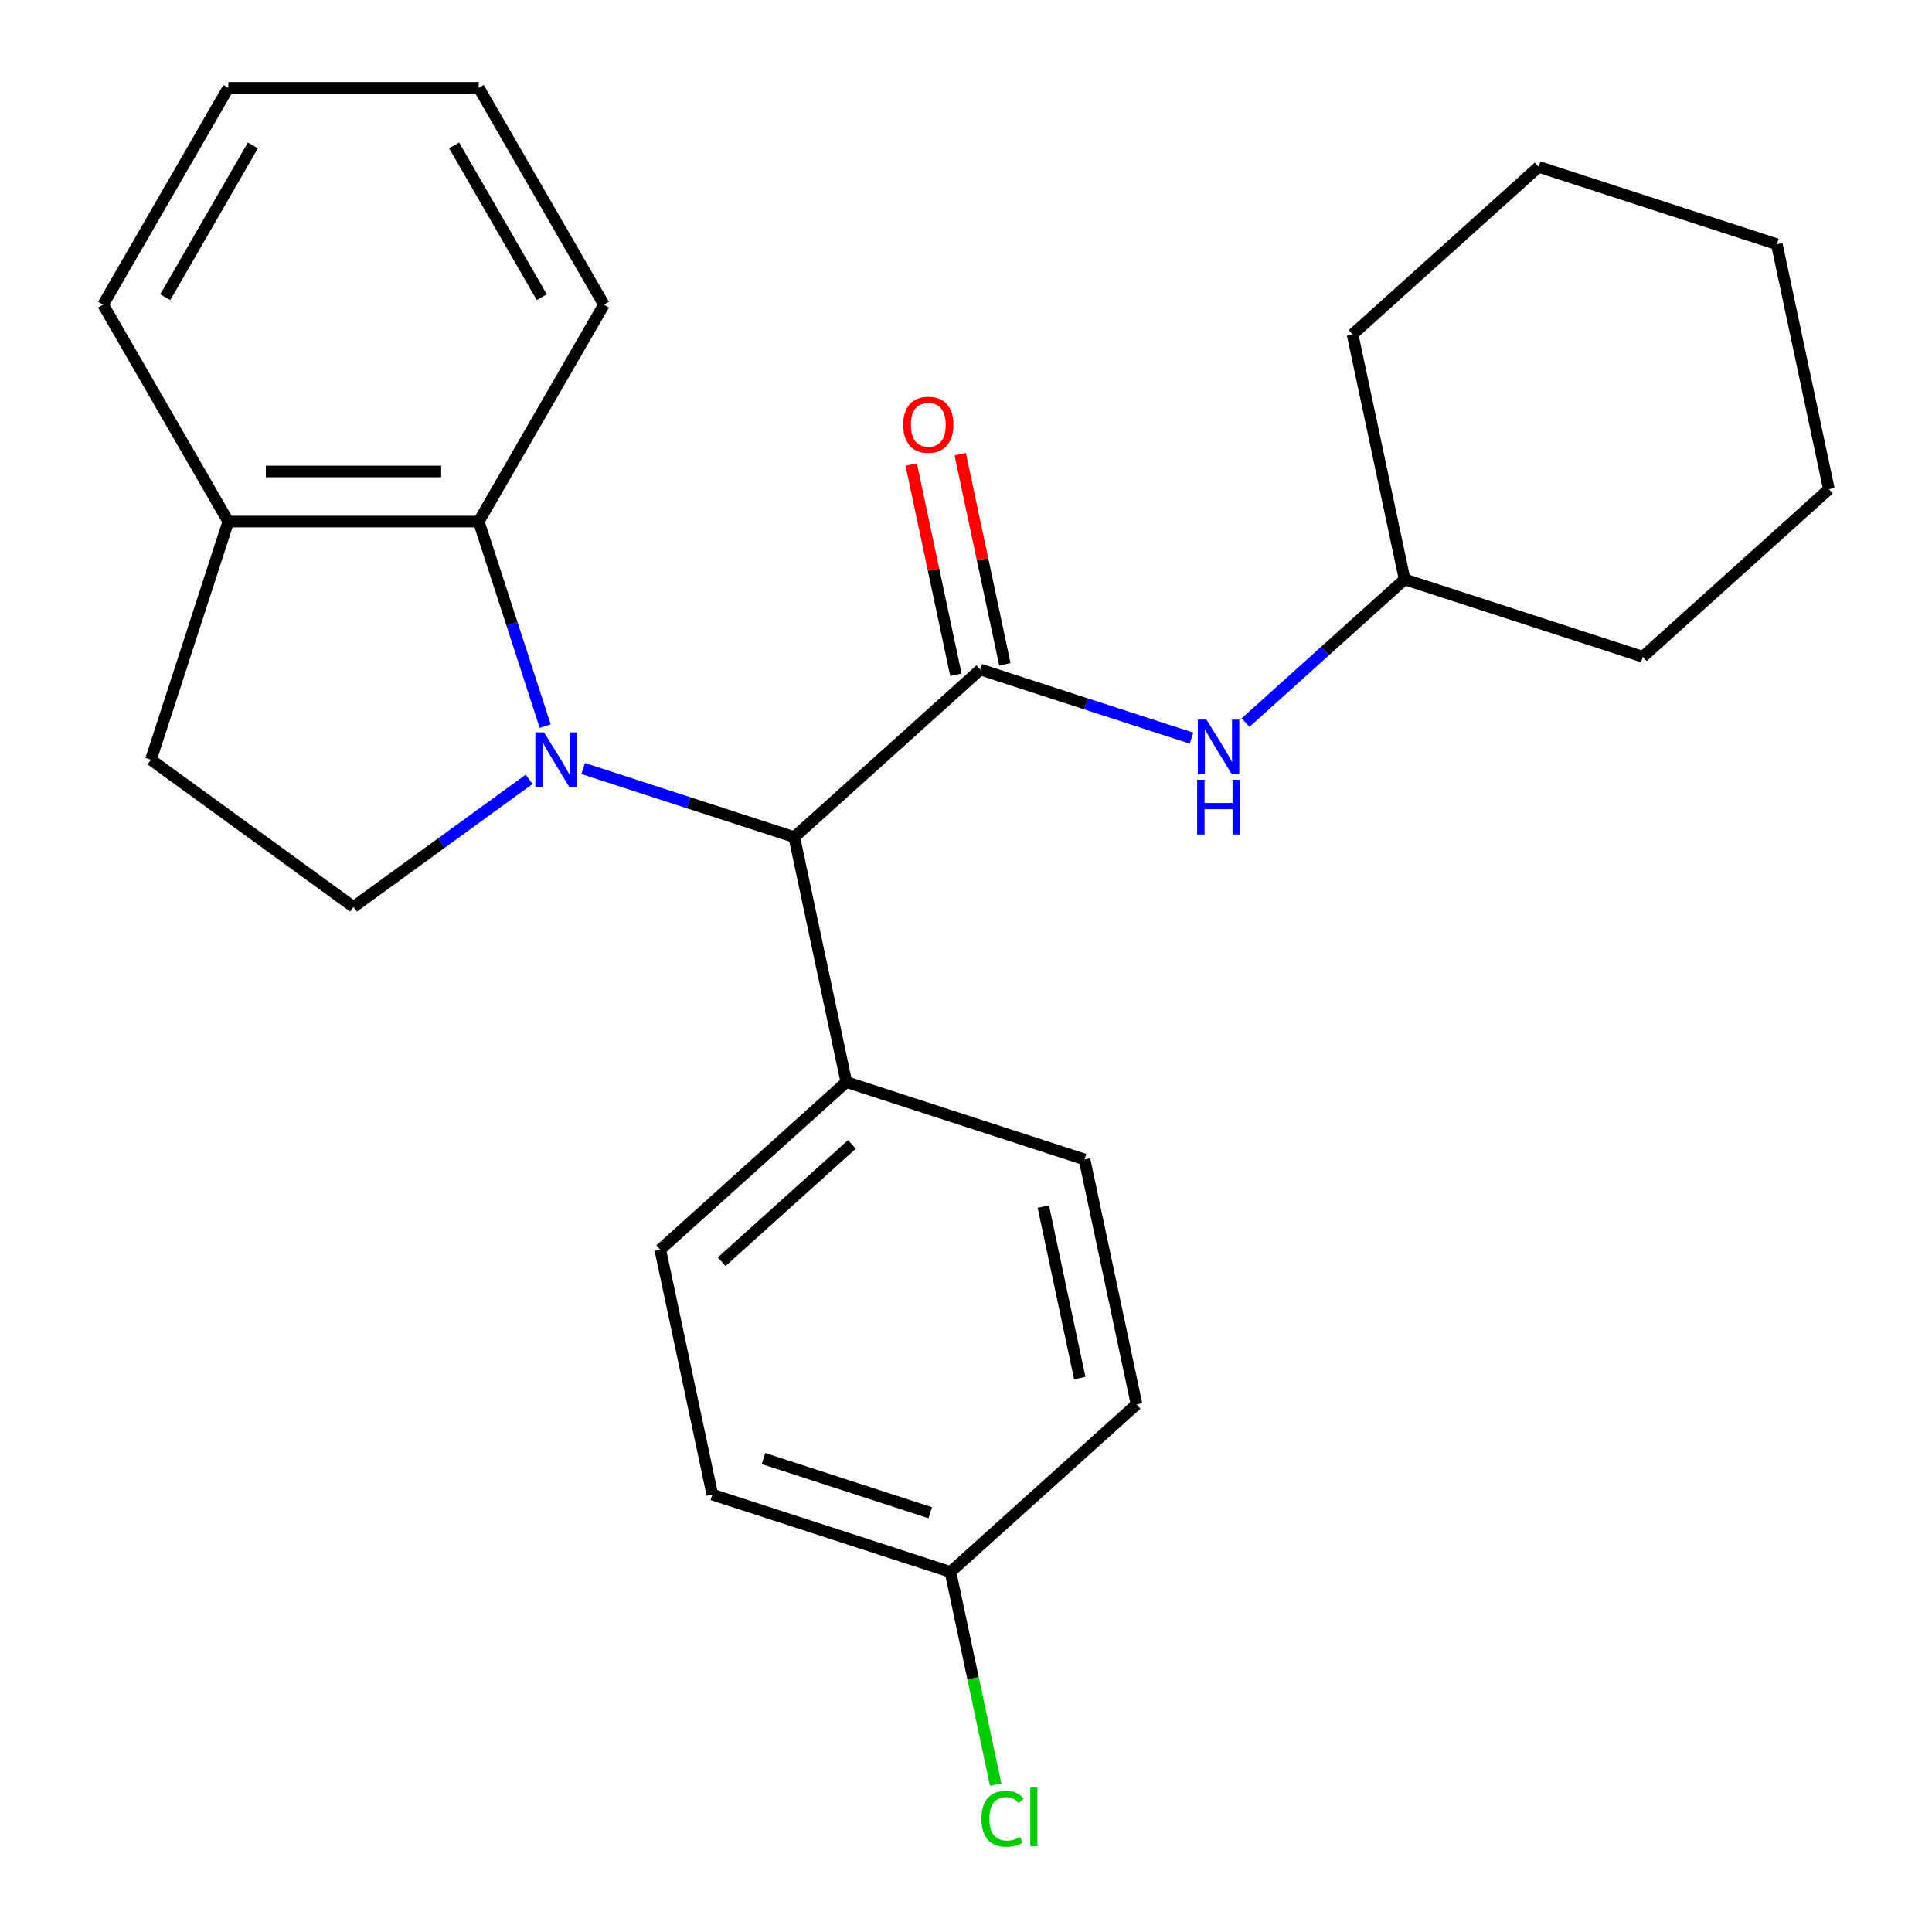 <?xml version='1.0' encoding='iso-8859-1'?>
<svg version='1.1' baseProfile='full'
              xmlns='http://www.w3.org/2000/svg'
                      xmlns:rdkit='http://www.rdkit.org/xml'
                      xmlns:xlink='http://www.w3.org/1999/xlink'
                  xml:space='preserve'
width='1000px' height='1000px' viewBox='0 0 1000 1000'>
<!-- END OF HEADER -->
<rect style='opacity:1.0;fill:#FFFFFF;stroke:none' width='1000' height='1000' x='0' y='0'> </rect>
<path class='bond-1' d='M 301.824,397.773 L 356.471,415.528' style='fill:none;fill-rule:evenodd;stroke:#0000FF;stroke-width:6px;stroke-linecap:butt;stroke-linejoin:miter;stroke-opacity:1' />
<path class='bond-1' d='M 356.471,415.528 L 411.117,433.284' style='fill:none;fill-rule:evenodd;stroke:#000000;stroke-width:6px;stroke-linecap:butt;stroke-linejoin:miter;stroke-opacity:1' />
<path class='bond-2' d='M 282.19,375.83 L 264.99,322.894' style='fill:none;fill-rule:evenodd;stroke:#0000FF;stroke-width:6px;stroke-linecap:butt;stroke-linejoin:miter;stroke-opacity:1' />
<path class='bond-2' d='M 264.99,322.894 L 247.79,269.957' style='fill:none;fill-rule:evenodd;stroke:#000000;stroke-width:6px;stroke-linecap:butt;stroke-linejoin:miter;stroke-opacity:1' />
<path class='bond-3' d='M 273.864,403.388 L 228.423,436.402' style='fill:none;fill-rule:evenodd;stroke:#0000FF;stroke-width:6px;stroke-linecap:butt;stroke-linejoin:miter;stroke-opacity:1' />
<path class='bond-3' d='M 228.423,436.402 L 182.982,469.417' style='fill:none;fill-rule:evenodd;stroke:#000000;stroke-width:6px;stroke-linecap:butt;stroke-linejoin:miter;stroke-opacity:1' />
<path class='bond-0' d='M 507.441,346.554 L 411.117,433.284' style='fill:none;fill-rule:evenodd;stroke:#000000;stroke-width:6px;stroke-linecap:butt;stroke-linejoin:miter;stroke-opacity:1' />
<path class='bond-4' d='M 507.441,346.554 L 562.087,364.309' style='fill:none;fill-rule:evenodd;stroke:#000000;stroke-width:6px;stroke-linecap:butt;stroke-linejoin:miter;stroke-opacity:1' />
<path class='bond-4' d='M 562.087,364.309 L 616.733,382.065' style='fill:none;fill-rule:evenodd;stroke:#0000FF;stroke-width:6px;stroke-linecap:butt;stroke-linejoin:miter;stroke-opacity:1' />
<path class='bond-6' d='M 520.119,343.859 L 508.558,289.467' style='fill:none;fill-rule:evenodd;stroke:#000000;stroke-width:6px;stroke-linecap:butt;stroke-linejoin:miter;stroke-opacity:1' />
<path class='bond-6' d='M 508.558,289.467 L 496.997,235.075' style='fill:none;fill-rule:evenodd;stroke:#FF0000;stroke-width:6px;stroke-linecap:butt;stroke-linejoin:miter;stroke-opacity:1' />
<path class='bond-6' d='M 494.763,349.248 L 483.201,294.856' style='fill:none;fill-rule:evenodd;stroke:#000000;stroke-width:6px;stroke-linecap:butt;stroke-linejoin:miter;stroke-opacity:1' />
<path class='bond-6' d='M 483.201,294.856 L 471.64,240.464' style='fill:none;fill-rule:evenodd;stroke:#FF0000;stroke-width:6px;stroke-linecap:butt;stroke-linejoin:miter;stroke-opacity:1' />
<path class='bond-5' d='M 411.117,433.284 L 438.066,560.068' style='fill:none;fill-rule:evenodd;stroke:#000000;stroke-width:6px;stroke-linecap:butt;stroke-linejoin:miter;stroke-opacity:1' />
<path class='bond-7' d='M 247.79,269.957 L 118.173,269.957' style='fill:none;fill-rule:evenodd;stroke:#000000;stroke-width:6px;stroke-linecap:butt;stroke-linejoin:miter;stroke-opacity:1' />
<path class='bond-7' d='M 228.348,244.034 L 137.616,244.034' style='fill:none;fill-rule:evenodd;stroke:#000000;stroke-width:6px;stroke-linecap:butt;stroke-linejoin:miter;stroke-opacity:1' />
<path class='bond-16' d='M 247.79,269.957 L 312.599,157.706' style='fill:none;fill-rule:evenodd;stroke:#000000;stroke-width:6px;stroke-linecap:butt;stroke-linejoin:miter;stroke-opacity:1' />
<path class='bond-8' d='M 182.982,469.417 L 78.12,393.23' style='fill:none;fill-rule:evenodd;stroke:#000000;stroke-width:6px;stroke-linecap:butt;stroke-linejoin:miter;stroke-opacity:1' />
<path class='bond-12' d='M 644.694,374.019 L 685.866,336.948' style='fill:none;fill-rule:evenodd;stroke:#0000FF;stroke-width:6px;stroke-linecap:butt;stroke-linejoin:miter;stroke-opacity:1' />
<path class='bond-12' d='M 685.866,336.948 L 727.038,299.877' style='fill:none;fill-rule:evenodd;stroke:#000000;stroke-width:6px;stroke-linecap:butt;stroke-linejoin:miter;stroke-opacity:1' />
<path class='bond-9' d='M 438.066,560.068 L 341.742,646.799' style='fill:none;fill-rule:evenodd;stroke:#000000;stroke-width:6px;stroke-linecap:butt;stroke-linejoin:miter;stroke-opacity:1' />
<path class='bond-9' d='M 440.963,592.343 L 373.536,653.054' style='fill:none;fill-rule:evenodd;stroke:#000000;stroke-width:6px;stroke-linecap:butt;stroke-linejoin:miter;stroke-opacity:1' />
<path class='bond-10' d='M 438.066,560.068 L 561.339,600.122' style='fill:none;fill-rule:evenodd;stroke:#000000;stroke-width:6px;stroke-linecap:butt;stroke-linejoin:miter;stroke-opacity:1' />
<path class='bond-17' d='M 118.173,269.957 L 53.365,157.706' style='fill:none;fill-rule:evenodd;stroke:#000000;stroke-width:6px;stroke-linecap:butt;stroke-linejoin:miter;stroke-opacity:1' />
<path class='bond-25' d='M 118.173,269.957 L 78.12,393.23' style='fill:none;fill-rule:evenodd;stroke:#000000;stroke-width:6px;stroke-linecap:butt;stroke-linejoin:miter;stroke-opacity:1' />
<path class='bond-14' d='M 341.742,646.799 L 368.691,773.583' style='fill:none;fill-rule:evenodd;stroke:#000000;stroke-width:6px;stroke-linecap:butt;stroke-linejoin:miter;stroke-opacity:1' />
<path class='bond-13' d='M 561.339,600.122 L 588.288,726.907' style='fill:none;fill-rule:evenodd;stroke:#000000;stroke-width:6px;stroke-linecap:butt;stroke-linejoin:miter;stroke-opacity:1' />
<path class='bond-13' d='M 540.024,624.53 L 558.888,713.279' style='fill:none;fill-rule:evenodd;stroke:#000000;stroke-width:6px;stroke-linecap:butt;stroke-linejoin:miter;stroke-opacity:1' />
<path class='bond-11' d='M 491.964,813.637 L 588.288,726.907' style='fill:none;fill-rule:evenodd;stroke:#000000;stroke-width:6px;stroke-linecap:butt;stroke-linejoin:miter;stroke-opacity:1' />
<path class='bond-15' d='M 491.964,813.637 L 503.663,868.679' style='fill:none;fill-rule:evenodd;stroke:#000000;stroke-width:6px;stroke-linecap:butt;stroke-linejoin:miter;stroke-opacity:1' />
<path class='bond-15' d='M 503.663,868.679 L 515.363,923.721' style='fill:none;fill-rule:evenodd;stroke:#00CC00;stroke-width:6px;stroke-linecap:butt;stroke-linejoin:miter;stroke-opacity:1' />
<path class='bond-27' d='M 491.964,813.637 L 368.691,773.583' style='fill:none;fill-rule:evenodd;stroke:#000000;stroke-width:6px;stroke-linecap:butt;stroke-linejoin:miter;stroke-opacity:1' />
<path class='bond-27' d='M 481.483,782.975 L 395.192,754.937' style='fill:none;fill-rule:evenodd;stroke:#000000;stroke-width:6px;stroke-linecap:butt;stroke-linejoin:miter;stroke-opacity:1' />
<path class='bond-18' d='M 727.038,299.877 L 850.311,339.931' style='fill:none;fill-rule:evenodd;stroke:#000000;stroke-width:6px;stroke-linecap:butt;stroke-linejoin:miter;stroke-opacity:1' />
<path class='bond-19' d='M 727.038,299.877 L 700.089,173.092' style='fill:none;fill-rule:evenodd;stroke:#000000;stroke-width:6px;stroke-linecap:butt;stroke-linejoin:miter;stroke-opacity:1' />
<path class='bond-20' d='M 312.599,157.706 L 247.79,45.455' style='fill:none;fill-rule:evenodd;stroke:#000000;stroke-width:6px;stroke-linecap:butt;stroke-linejoin:miter;stroke-opacity:1' />
<path class='bond-20' d='M 280.427,153.83 L 235.061,75.254' style='fill:none;fill-rule:evenodd;stroke:#000000;stroke-width:6px;stroke-linecap:butt;stroke-linejoin:miter;stroke-opacity:1' />
<path class='bond-26' d='M 53.365,157.706 L 118.173,45.455' style='fill:none;fill-rule:evenodd;stroke:#000000;stroke-width:6px;stroke-linecap:butt;stroke-linejoin:miter;stroke-opacity:1' />
<path class='bond-26' d='M 85.537,153.83 L 130.903,75.254' style='fill:none;fill-rule:evenodd;stroke:#000000;stroke-width:6px;stroke-linecap:butt;stroke-linejoin:miter;stroke-opacity:1' />
<path class='bond-23' d='M 850.311,339.931 L 946.635,253.2' style='fill:none;fill-rule:evenodd;stroke:#000000;stroke-width:6px;stroke-linecap:butt;stroke-linejoin:miter;stroke-opacity:1' />
<path class='bond-22' d='M 700.089,173.092 L 796.413,86.362' style='fill:none;fill-rule:evenodd;stroke:#000000;stroke-width:6px;stroke-linecap:butt;stroke-linejoin:miter;stroke-opacity:1' />
<path class='bond-21' d='M 247.79,45.455 L 118.173,45.455' style='fill:none;fill-rule:evenodd;stroke:#000000;stroke-width:6px;stroke-linecap:butt;stroke-linejoin:miter;stroke-opacity:1' />
<path class='bond-24' d='M 796.413,86.362 L 919.686,126.416' style='fill:none;fill-rule:evenodd;stroke:#000000;stroke-width:6px;stroke-linecap:butt;stroke-linejoin:miter;stroke-opacity:1' />
<path class='bond-28' d='M 946.635,253.2 L 919.686,126.416' style='fill:none;fill-rule:evenodd;stroke:#000000;stroke-width:6px;stroke-linecap:butt;stroke-linejoin:miter;stroke-opacity:1' />
<path  class='atom-0' d='M 281.584 379.07
L 290.864 394.07
Q 291.784 395.55, 293.264 398.23
Q 294.744 400.91, 294.824 401.07
L 294.824 379.07
L 298.584 379.07
L 298.584 407.39
L 294.704 407.39
L 284.744 390.99
Q 283.584 389.07, 282.344 386.87
Q 281.144 384.67, 280.784 383.99
L 280.784 407.39
L 277.104 407.39
L 277.104 379.07
L 281.584 379.07
' fill='#0000FF'/>
<path  class='atom-5' d='M 624.454 372.447
L 633.734 387.447
Q 634.654 388.927, 636.134 391.607
Q 637.614 394.287, 637.694 394.447
L 637.694 372.447
L 641.454 372.447
L 641.454 400.767
L 637.574 400.767
L 627.614 384.367
Q 626.454 382.447, 625.214 380.247
Q 624.014 378.047, 623.654 377.367
L 623.654 400.767
L 619.974 400.767
L 619.974 372.447
L 624.454 372.447
' fill='#0000FF'/>
<path  class='atom-5' d='M 619.634 403.599
L 623.474 403.599
L 623.474 415.639
L 637.954 415.639
L 637.954 403.599
L 641.794 403.599
L 641.794 431.919
L 637.954 431.919
L 637.954 418.839
L 623.474 418.839
L 623.474 431.919
L 619.634 431.919
L 619.634 403.599
' fill='#0000FF'/>
<path  class='atom-7' d='M 467.492 219.849
Q 467.492 213.049, 470.852 209.249
Q 474.212 205.449, 480.492 205.449
Q 486.772 205.449, 490.132 209.249
Q 493.492 213.049, 493.492 219.849
Q 493.492 226.729, 490.092 230.649
Q 486.692 234.529, 480.492 234.529
Q 474.252 234.529, 470.852 230.649
Q 467.492 226.769, 467.492 219.849
M 480.492 231.329
Q 484.812 231.329, 487.132 228.449
Q 489.492 225.529, 489.492 219.849
Q 489.492 214.289, 487.132 211.489
Q 484.812 208.649, 480.492 208.649
Q 476.172 208.649, 473.812 211.449
Q 471.492 214.249, 471.492 219.849
Q 471.492 225.569, 473.812 228.449
Q 476.172 231.329, 480.492 231.329
' fill='#FF0000'/>
<path  class='atom-16' d='M 507.992 941.402
Q 507.992 934.362, 511.272 930.682
Q 514.592 926.962, 520.872 926.962
Q 526.712 926.962, 529.832 931.082
L 527.192 933.242
Q 524.912 930.242, 520.872 930.242
Q 516.592 930.242, 514.312 933.122
Q 512.072 935.962, 512.072 941.402
Q 512.072 947.002, 514.392 949.882
Q 516.752 952.762, 521.312 952.762
Q 524.432 952.762, 528.072 950.882
L 529.192 953.882
Q 527.712 954.842, 525.472 955.402
Q 523.232 955.962, 520.752 955.962
Q 514.592 955.962, 511.272 952.202
Q 507.992 948.442, 507.992 941.402
' fill='#00CC00'/>
<path  class='atom-16' d='M 533.272 925.242
L 536.952 925.242
L 536.952 955.602
L 533.272 955.602
L 533.272 925.242
' fill='#00CC00'/>
</svg>
